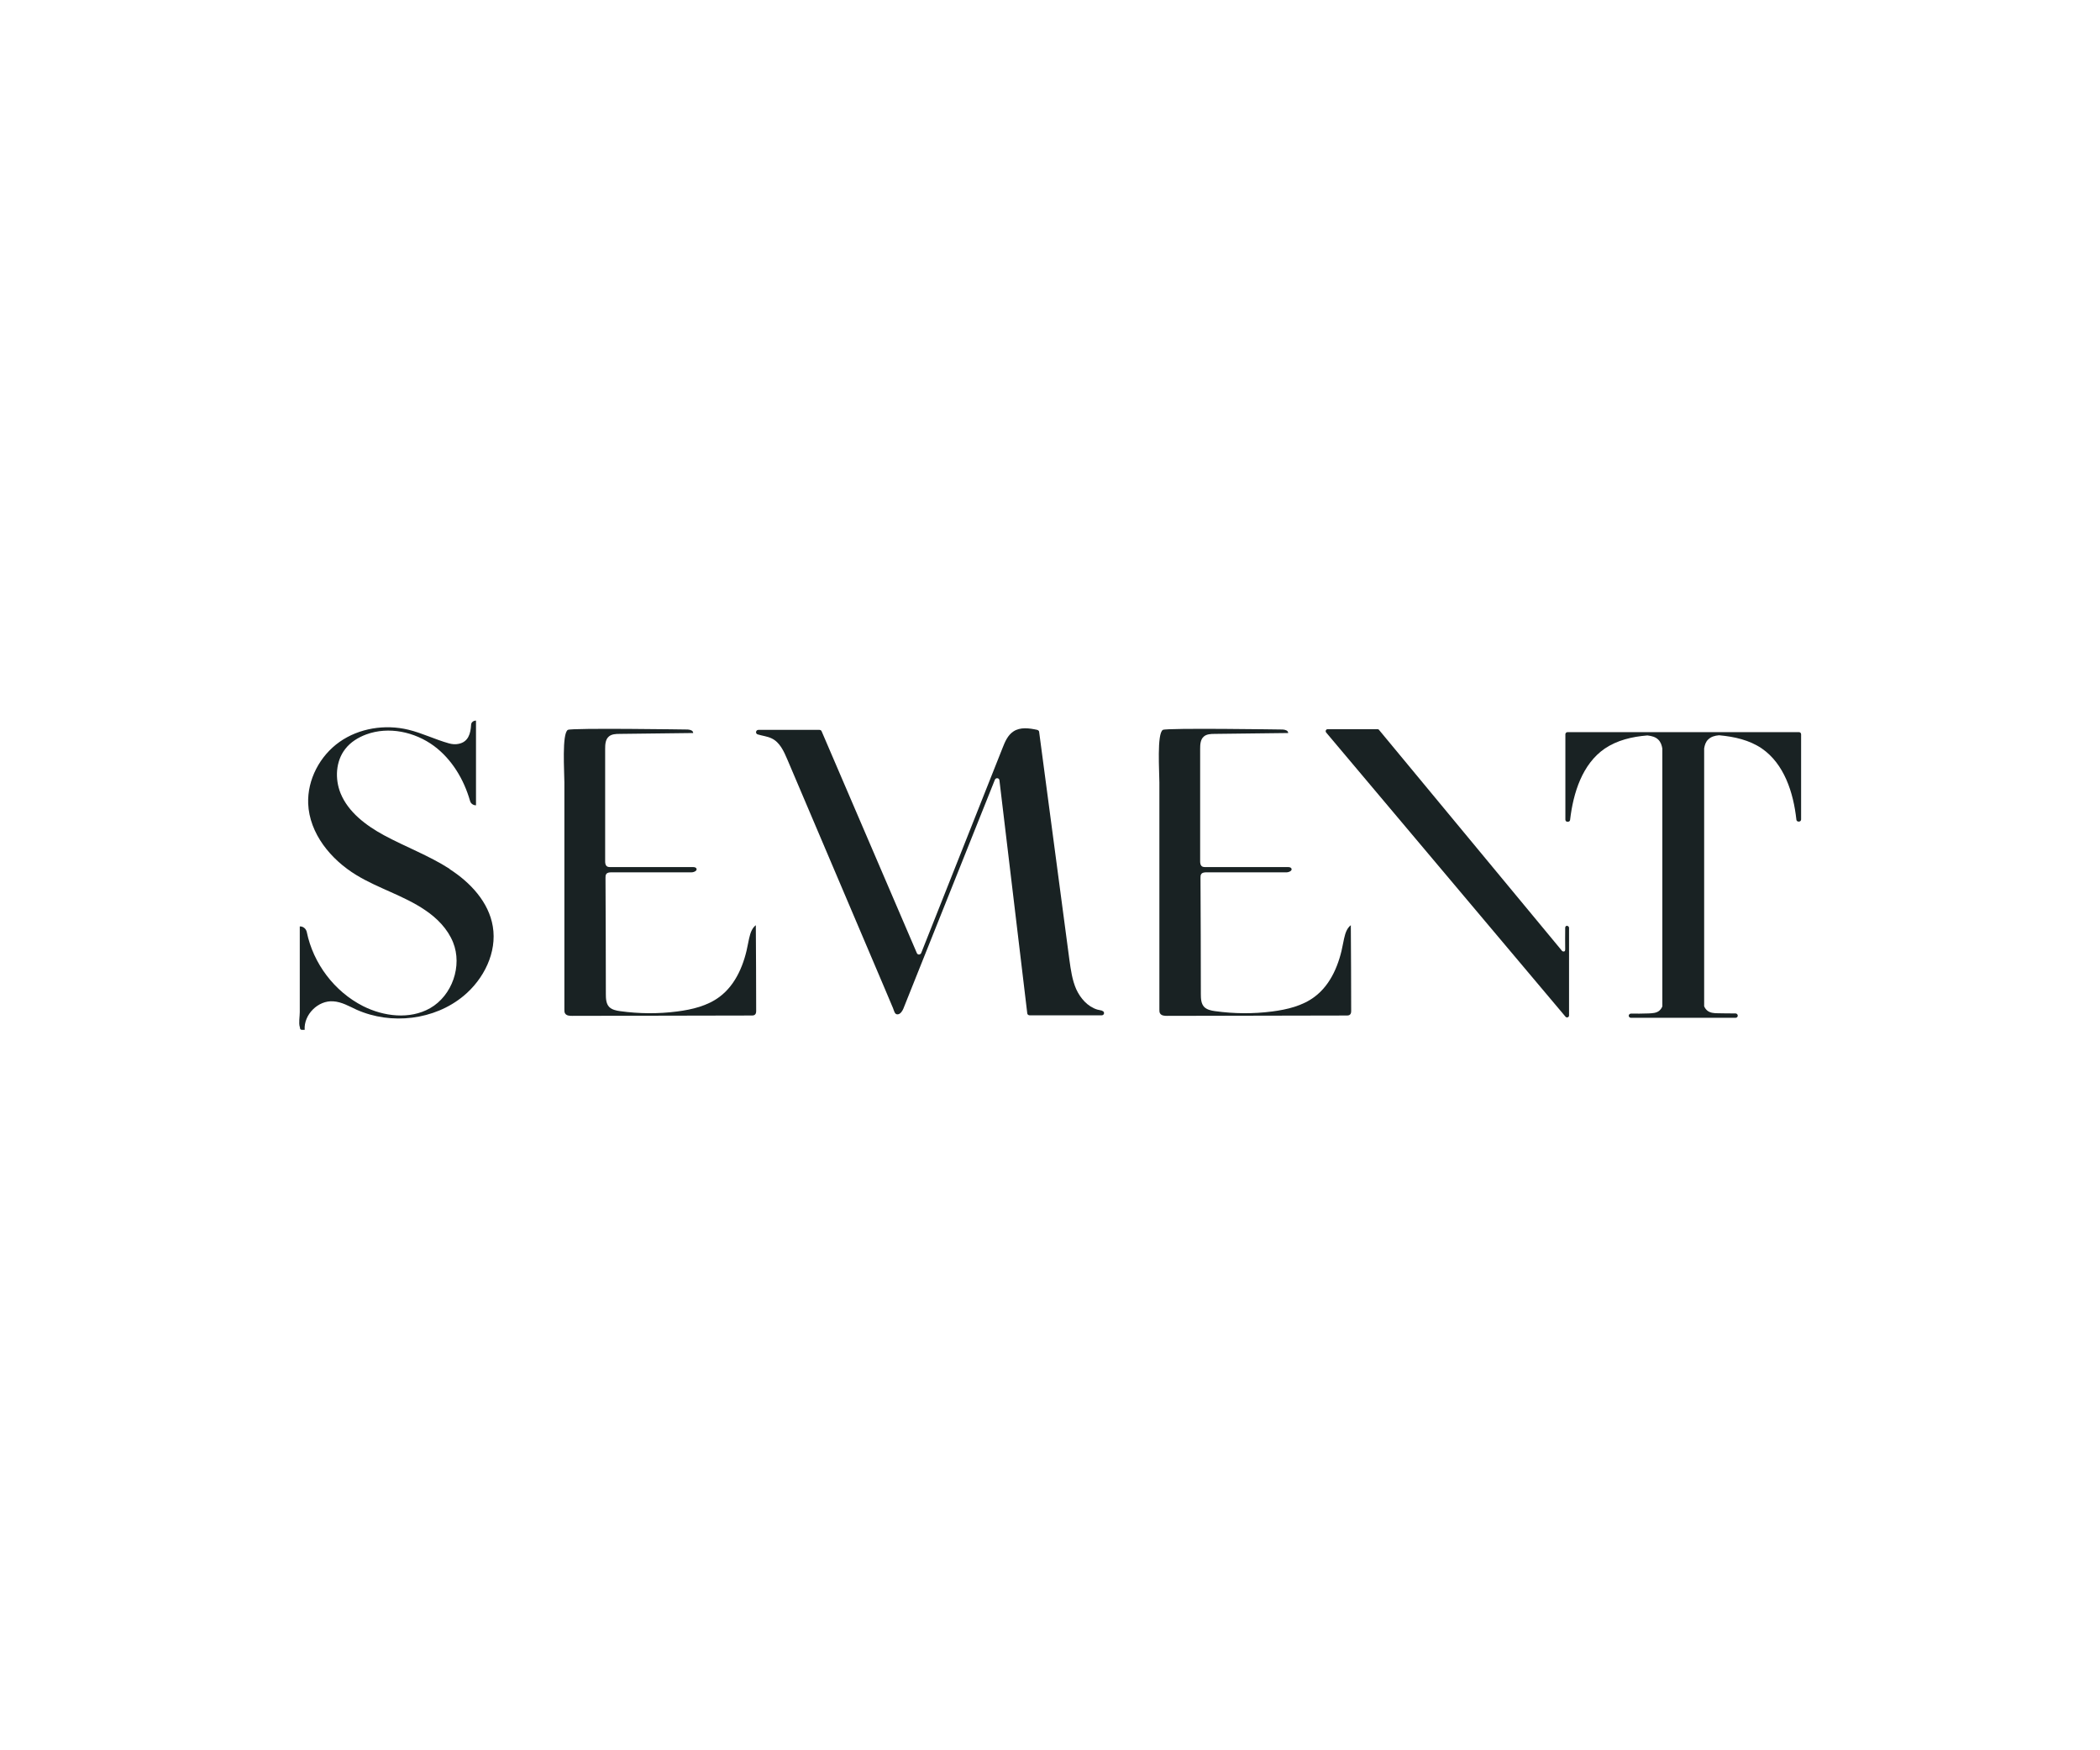 <svg viewBox="0 0 1200 1000" version="1.1" xmlns="http://www.w3.org/2000/svg" data-name="Layer 1" id="Layer_1">
  <defs>
    <style>
      .cls-1 {
        fill: #192223;
        stroke-width: 0px;
      }
    </style>
  </defs>
  <path d="M256.9,496.4c-11.8-7.6-25.1-12.5-37.5-19.2-10.3-5.6-20.4-13.2-24.8-24-3.3-8.2-2.8-18.3,2.7-25.3,3-3.9,7.4-6.6,12-8.3,12.8-4.7,27.7-1.5,38.7,6.6,10.2,7.6,17.1,19.1,20.6,31.4.4,1.5,1.8,2.5,3.4,2.5h0v-48.4c-1.5,0-2.8,1-2.8,2.5-.3,4.8-1.5,9.7-7.2,10.8-1.8.4-3.7.2-5.5-.3-7.9-2.2-15.3-5.9-23.2-7.8-13.3-3.2-28.1-.9-39.3,7-11.2,7.9-18.4,21.5-17.9,35.2.7,17.1,12.9,32,27.6,40.9,12.5,7.6,27,11.7,39.1,19.9,6.9,4.6,13,10.8,16.1,18.5,5.4,13.4-.5,30.4-13.1,37.6-11.6,6.6-26.5,4.8-38.4-1.2-16.3-8.3-28.4-24.3-32.1-42.3-.4-1.9-2.1-3.3-4-3.2,0,11,0,21.9,0,32.9,0,5.4,0,10.7,0,16.1,0,2.4-.7,6.2,0,8.4.4,1.1-.2,1.2,1,1.7.2,0,1.8,0,1.8,0-.6-8.7,7.7-17,16.4-16.3,4.7.3,9,2.8,13.3,4.8,19.8,8.8,44.5,5.9,61.1-7.9,11.6-9.6,19.2-24.9,16.7-39.7-2.3-13.9-12.8-25.1-24.6-32.7Z" class="cls-1"></path>
  <path d="M895.5,528.9c-.6,0-1.1.5-1.1,1.1,0,2.9-.1,10.6,0,12.3.1,2.1-1.7,1.1-1.7,1.1l-104.7-126.4c-.2-.3-.5-.4-.9-.4h-28.4c-1,0-1.5,1.1-.9,1.9l136.8,162.4c.7.8,2,.3,2-.7v-50.1c0-.6-.5-1.1-1.1-1.1Z" class="cls-1"></path>
  <path d="M771.1,529.3c-2.3,2.4-2.9,6.2-3.6,9.6-2.1,11.6-6.8,23.5-16.3,30.6-6.9,5.2-15.7,7.3-24.3,8.4-10.8,1.4-21.8,1.3-32.6-.2-2.2-.3-4.6-.8-6.2-2.4-1.8-1.9-1.9-4.8-1.9-7.5,0-22.1-.1-44.2-.2-66.3,0-.8,0-1.6.5-2.2.6-.8,1.8-.9,2.8-.9,15.3,0,30.5,0,45.8,0,1.5,0,3.6-1,2.8-2.3-.4-.6-1.2-.7-1.9-.7-15.6,0-31.3,0-46.9,0-.9,0-1.9,0-2.5-.6-.7-.7-.8-1.8-.8-2.8,0-21.3,0-42.7,0-64,0-2.5.1-5.4,2-7.1,1.6-1.5,4.1-1.6,6.3-1.6,14-.2,28-.3,42-.5,0-1.4-1.6-1.9-3.1-2,0,0-66.4-1-68.5.2-3.5,2-2,24.1-2,30,0,11.8,0,98.3,0,129.8,0,.8,0,1.6.4,2.2.8,1.3,2.5,1.4,4,1.4l102.4-.2c.8,0,1.7,0,2.2-.6.6-.6.6-1.5.6-2.3,0-16.2-.1-32.5-.2-48.7-.3.3-.6.5-.9.8Z" class="cls-1"></path>
  <path d="M431.1,529.3c-2.3,2.4-2.9,6.2-3.6,9.6-2.1,11.6-6.8,23.5-16.3,30.6-6.9,5.2-15.7,7.3-24.3,8.4-10.8,1.4-21.8,1.3-32.6-.2-2.2-.3-4.6-.8-6.2-2.4-1.8-1.9-1.9-4.8-1.9-7.5,0-22.1-.1-44.2-.2-66.3,0-.8,0-1.6.5-2.2.6-.8,1.8-.9,2.8-.9,15.3,0,30.5,0,45.8,0,1.5,0,3.6-1,2.8-2.3-.4-.6-1.2-.7-1.9-.7-15.6,0-31.3,0-46.9,0-.9,0-1.9,0-2.5-.6-.7-.7-.8-1.8-.8-2.8,0-21.3,0-42.7,0-64,0-2.5.1-5.4,2-7.1,1.6-1.5,4.1-1.6,6.3-1.6,14-.2,28-.3,42-.5,0-1.4-1.6-1.9-3.1-2,0,0-66.4-1-68.5.2-3.5,2-2,24.1-2,30,0,11.8,0,98.3,0,129.8,0,.8,0,1.6.4,2.2.8,1.3,2.5,1.4,4,1.4l102.4-.2c.8,0,1.7,0,2.2-.6.6-.6.6-1.5.6-2.3,0-16.2-.1-32.5-.2-48.7-.3.3-.6.5-.9.8Z" class="cls-1"></path>
  <path d="M1029.2,419.5c0-.7-.6-1.2-1.2-1.2-1.8,0-3.7,0-5.5,0-26.7,0-94.6,0-121.3,0-1.8,0-3.7,0-5.5,0-.7,0-1.2.6-1.2,1.2v48.8c0,.7.5,1.2,1.2,1.2.1,0,.2,0,.3,0,.6,0,1.2-.5,1.2-1.1,1.8-15.5,7-31.9,19.8-40.7,7.1-4.8,15.6-6.8,24.2-7.5,0,0,.2,0,.3,0,2.3.3,4.5.8,6.1,2.4,1.4,1.4,2,3.2,2.3,5.1,0,0,0,.1,0,.2,0,1.3,0,13.2,0,13.2v47c0,6.4,0,65.7,0,86.4,0,.2,0,.3,0,.5-.4,1-1,1.8-1.8,2.5-1.6,1.3-3.8,1.4-5.9,1.5-3.8.1-7.3.2-10.2.1-.7,0-1.3.6-1.3,1.2,0,0,0,0,0,0,0,.7.6,1.2,1.2,1.2,11.6,0,48.4,0,59.9,0,.7,0,1.2-.6,1.2-1.2h0c0-.7-.6-1.3-1.3-1.3-2.9,0-6.5,0-10.2-.1-2.1,0-4.3-.2-5.9-1.5-.8-.7-1.4-1.5-1.8-2.5,0-.1,0-.3,0-.5,0-20.7,0-80,0-86.4v-47s0-11.9,0-13.2,0-.1,0-.2c.3-1.9.9-3.8,2.3-5.1,1.6-1.6,3.8-2.2,6.1-2.4,0,0,.2,0,.3,0,8.6.8,17.1,2.7,24.2,7.5,12.8,8.8,18.1,25.1,19.8,40.7,0,.6.6,1.1,1.2,1.1h.3c.7,0,1.2-.6,1.2-1.2,0-16.3,0-32.5,0-48.8Z" class="cls-1"></path>
  <path d="M629.7,577.4s0,0,0,0c-.9-.2-1.8-.4-2.7-.6-5.5-1.7-9.6-6.4-12-11.6-2.3-5.2-3.1-11-3.9-16.7l-17.3-130.3c0-.6-.5-1-1.1-1.2-4.6-1-9.7-1.7-13.6.9-3.2,2.1-4.8,5.8-6.2,9.4l-46.5,117.2c-.5,1.1-2,1.2-2.5,0l-54.4-126.7c-.2-.5-.7-.8-1.3-.8h-34.8c-1.6,0-1.9,2.2-.4,2.6,2.6.8,5.6,1.1,8,2.3,4.6,2.2,6.9,7.3,8.9,12,9.2,21.6,18.4,43.3,27.6,64.9,9.2,21.6,18.4,43.3,27.6,64.9,1.7,4.1,3.5,8.2,5.2,12.3.6,1.4.9,3.9,2.9,3.5,1.4-.2,2.5-2,3-3.2l52.3-130.8c.5-1.3,2.5-1.1,2.6.3l15.9,133.1c0,.7.7,1.2,1.4,1.2h41.1c1.7,0,1.9-2.3.2-2.6Z" class="cls-1"></path>
</svg>